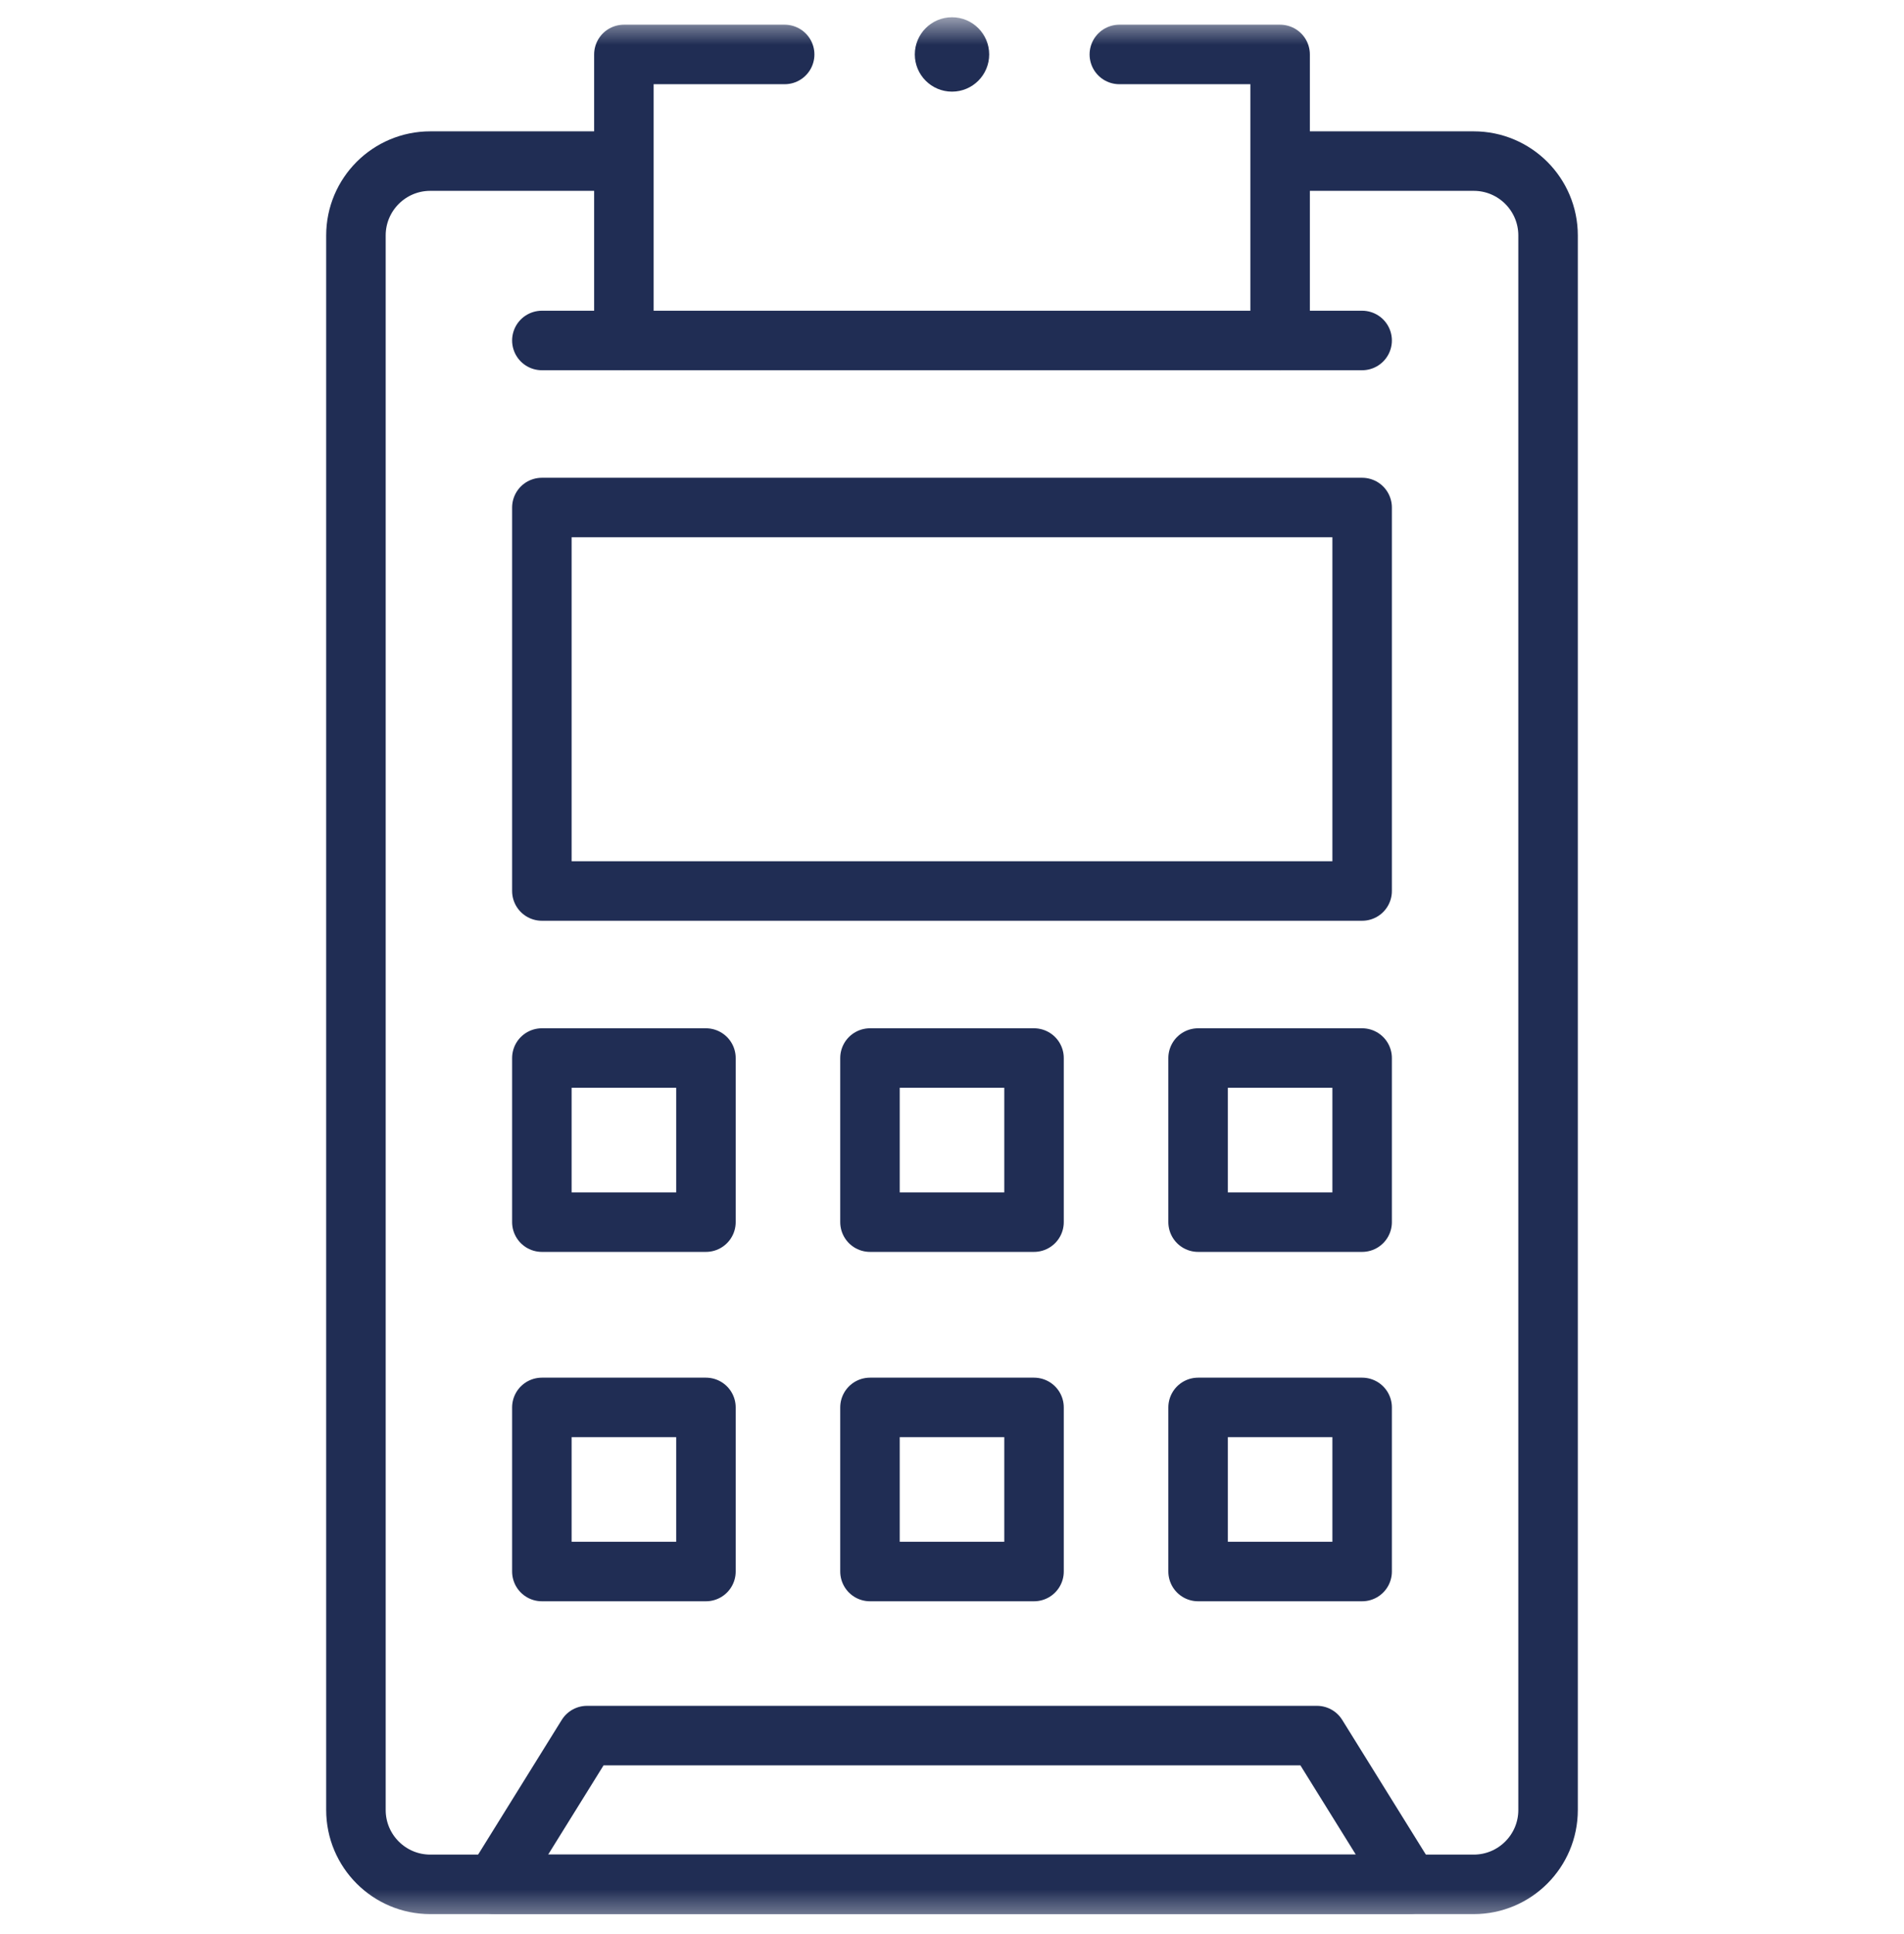 <svg width="64" height="65" viewBox="0 0 64 65" fill="none" xmlns="http://www.w3.org/2000/svg">
<mask id="mask0_90_4104" style="mask-type:luminance" maskUnits="userSpaceOnUse" x="0" y="0" width="64" height="65">
<path d="M0 0.58H64V64.58H0V0.58Z" fill="white"/>
</mask>
<g mask="url(#mask0_90_4104)">
<path d="M43.029 5.414H49.536C50.916 5.414 52.036 6.532 52.036 7.914V60.83C52.036 62.211 50.916 63.33 49.536 63.33H14.464C13.084 63.33 11.964 62.211 11.964 60.83V7.914C11.964 6.532 13.084 5.414 14.464 5.414H20.971" stroke="#202D54" stroke-width="2" stroke-miterlimit="10" stroke-linejoin="round"/>
<path d="M47.372 63.33H16.627L19.732 58.33H44.267L47.372 63.33Z" stroke="#202D54" stroke-width="2" stroke-miterlimit="10" stroke-linejoin="round"/>
<path d="M18.214 41.074H23.729V35.559H18.214V41.074Z" stroke="#202D54" stroke-width="2" stroke-miterlimit="10" stroke-linejoin="round"/>
<path d="M45.786 35.559H40.272V41.074H45.786V35.559Z" stroke="#202D54" stroke-width="2" stroke-miterlimit="10" stroke-linejoin="round"/>
<path d="M29.243 41.074H34.757V35.559H29.243V41.074Z" stroke="#202D54" stroke-width="2" stroke-miterlimit="10" stroke-linejoin="round"/>
<path d="M18.214 52.816H23.729V47.301H18.214V52.816Z" stroke="#202D54" stroke-width="2" stroke-miterlimit="10" stroke-linejoin="round"/>
<path d="M45.786 47.301H40.272V52.816H45.786V47.301Z" stroke="#202D54" stroke-width="2" stroke-miterlimit="10" stroke-linejoin="round"/>
<path d="M29.243 52.816H34.757V47.301H29.243V52.816Z" stroke="#202D54" stroke-width="2" stroke-miterlimit="10" stroke-linejoin="round"/>
<path d="M45.786 29.945H18.214V17.057H45.786V29.945Z" stroke="#202D54" stroke-width="2" stroke-miterlimit="10" stroke-linejoin="round"/>
<path d="M18.214 11.443H20.971" stroke="#202D54" stroke-width="2" stroke-miterlimit="10" stroke-linecap="round" stroke-linejoin="round"/>
<path d="M43.029 11.443H45.786" stroke="#202D54" stroke-width="2" stroke-miterlimit="10" stroke-linecap="round" stroke-linejoin="round"/>
<path d="M37.625 1.83H43.029V11.443H20.971V1.83H26.375" stroke="#202D54" stroke-width="2" stroke-miterlimit="10" stroke-linecap="round" stroke-linejoin="round"/>
<path d="M32 3.08C32.69 3.08 33.25 2.52 33.25 1.83C33.25 1.14 32.69 0.58 32 0.58C31.31 0.58 30.75 1.14 30.75 1.83C30.75 2.52 31.31 3.08 32 3.08Z" fill="#202D54"/>
</g>
</svg>
